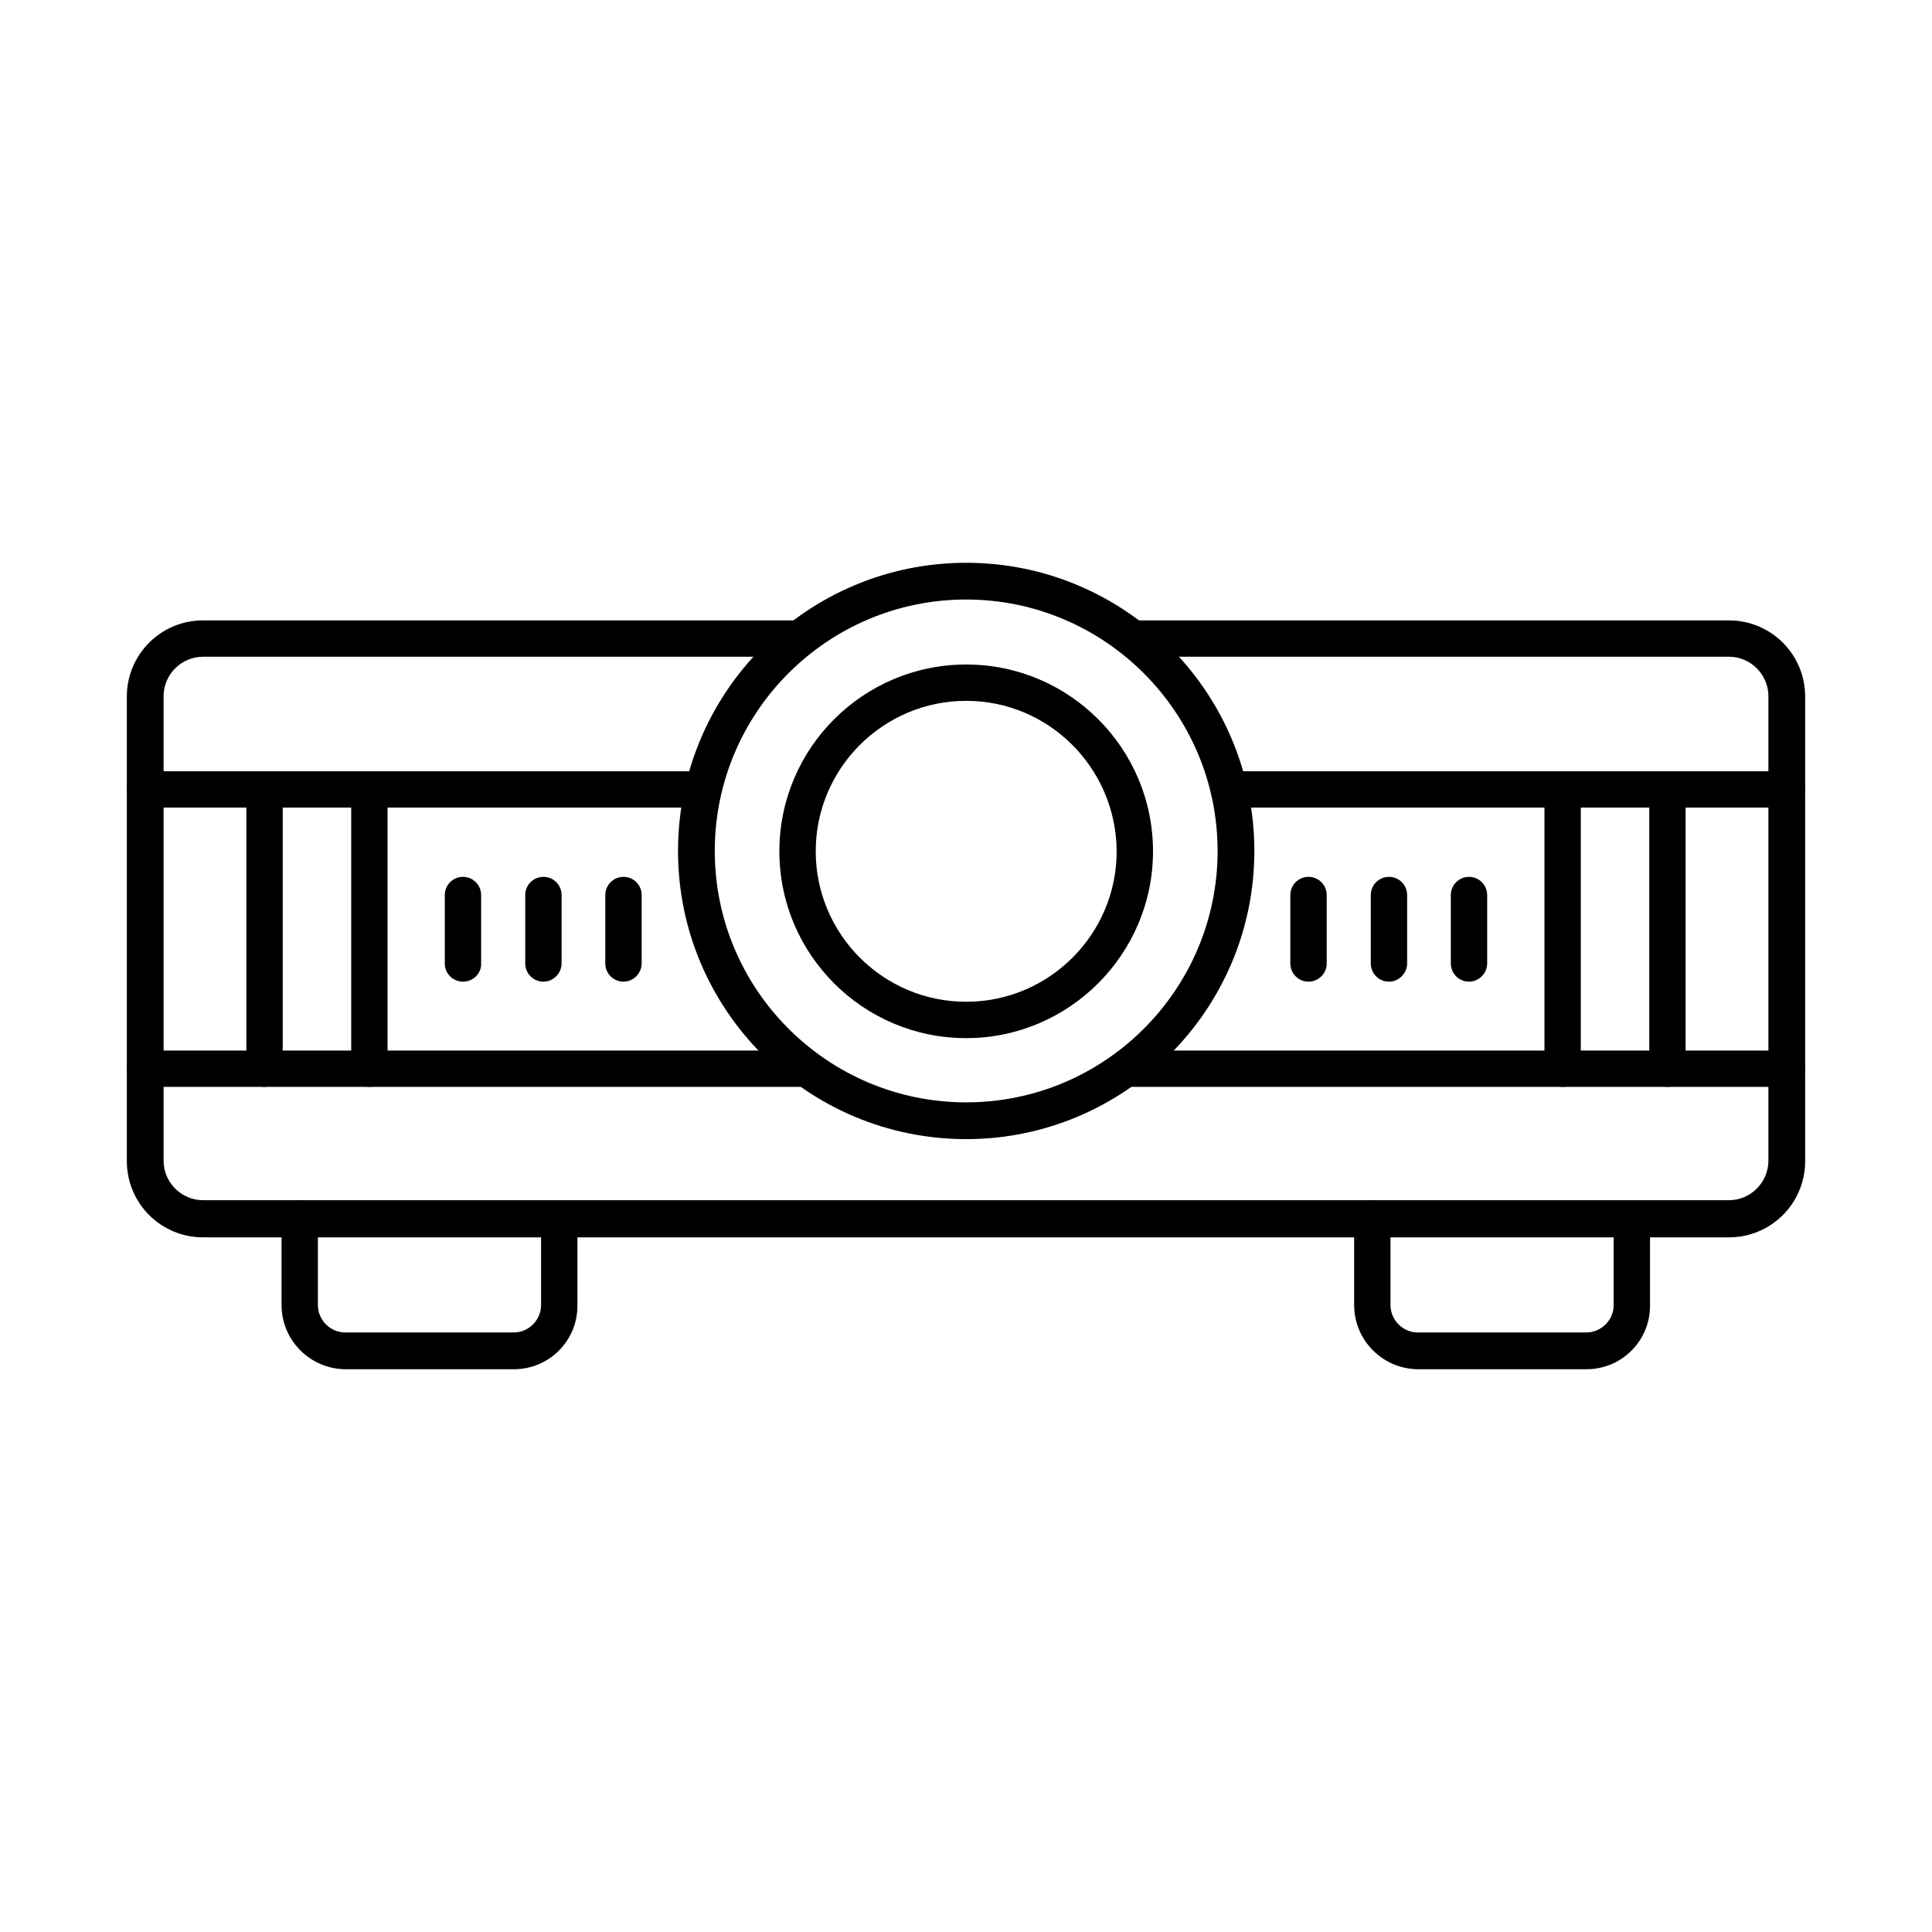 <?xml version="1.0" encoding="UTF-8"?>
<!-- Uploaded to: ICON Repo, www.svgrepo.com, Generator: ICON Repo Mixer Tools -->
<svg fill="#000000" width="800px" height="800px" version="1.1" viewBox="144 144 512 512" xmlns="http://www.w3.org/2000/svg">
 <g fill-rule="evenodd">
  <path d="m602.19 471.91h-404.38c-11.172 0-20.195-9.02-20.195-20.195v-123.11c0-11.172 9.02-20.195 20.195-20.195h158.06c2.664 0 4.816 2.152 4.816 4.816 0 2.664-2.152 4.816-4.816 4.816h-158.06c-5.742 0-10.457 4.715-10.457 10.457v123.11c0 5.742 4.715 10.457 10.457 10.457h404.38c5.742 0 10.457-4.715 10.457-10.457v-123.11c0-5.742-4.715-10.457-10.457-10.457h-158.06c-2.664 0-4.816-2.152-4.816-4.816 0-2.664 2.152-4.816 4.816-4.816h158.06c11.172 0 20.195 9.02 20.195 20.195v123.11c0 11.176-9.02 20.195-20.195 20.195z"/>
  <path d="m400.05 302.88c-36.801 0-66.629 29.93-66.629 66.629 0 36.801 29.93 66.629 66.629 66.629 36.801 0 66.629-29.93 66.629-66.629-0.004-36.695-29.934-66.629-66.629-66.629zm0 143c-42.129 0-76.367-34.238-76.367-76.367s34.238-76.367 76.367-76.367c42.129 0 76.367 34.238 76.367 76.367-0.004 42.129-34.34 76.367-76.367 76.367z"/>
  <path d="m400.05 329.73c-21.938 0-39.875 17.836-39.875 39.875 0 21.938 17.836 39.875 39.875 39.875 21.938 0 39.875-17.836 39.875-39.875-0.105-22.039-17.941-39.875-39.875-39.875zm0 89.387c-27.367 0-49.508-22.242-49.508-49.508 0-27.367 22.242-49.508 49.508-49.508 27.367 0 49.508 22.242 49.508 49.508 0 27.262-22.242 49.508-49.508 49.508z"/>
  <path d="m330.35 358.02h-147.91c-2.664 0-4.816-2.152-4.816-4.816 0-2.664 2.152-4.816 4.816-4.816h147.91c2.664 0 4.816 2.152 4.816 4.816 0.102 2.562-2.051 4.816-4.816 4.816zm287.21 0h-147.91c-2.664 0-4.816-2.152-4.816-4.816 0-2.664 2.152-4.816 4.816-4.816h147.91c2.664 0 4.816 2.152 4.816 4.816 0.004 2.562-2.148 4.816-4.816 4.816z"/>
  <path d="m357.71 432.03h-175.28c-2.664 0-4.816-2.152-4.816-4.816 0-2.664 2.152-4.816 4.816-4.816h175.18c2.664 0 4.816 2.152 4.816 4.816 0.102 2.664-2.051 4.816-4.715 4.816zm259.85 0h-175.18c-2.664 0-4.816-2.152-4.816-4.816 0-2.664 2.152-4.816 4.816-4.816h175.18c2.664 0 4.816 2.152 4.816 4.816 0.004 2.664-2.148 4.816-4.816 4.816z"/>
  <path d="m241.89 432.03c-2.664 0-4.816-2.152-4.816-4.816v-74.008c0-2.664 2.152-4.816 4.816-4.816 2.664 0 4.816 2.152 4.816 4.816v74.008c0.102 2.664-2.152 4.816-4.816 4.816z"/>
  <path d="m558.11 432.03c-2.664 0-4.816-2.152-4.816-4.816v-74.008c0-2.664 2.152-4.816 4.816-4.816 2.664 0 4.816 2.152 4.816 4.816v74.008c0 2.664-2.152 4.816-4.816 4.816z"/>
  <path d="m564.47 506.86h-44.59c-9.328 0-17.016-7.586-17.016-17.016v-22.859c0-2.664 2.152-4.816 4.816-4.816 2.664 0 4.816 2.152 4.816 4.816v22.859c0 3.996 3.281 7.277 7.277 7.277h44.59c3.996 0 7.277-3.281 7.277-7.277v-22.859c0-2.664 2.152-4.816 4.816-4.816 2.664 0 4.816 2.152 4.816 4.816v22.859c0.105 9.43-7.481 17.016-16.805 17.016z"/>
  <path d="m280.22 506.86h-44.59c-9.328 0-17.016-7.586-17.016-17.016v-22.859c0-2.664 2.152-4.816 4.816-4.816 2.664 0 4.816 2.152 4.816 4.816v22.859c0 3.996 3.281 7.277 7.277 7.277h44.59c3.996 0 7.277-3.281 7.277-7.277v-22.859c0-2.664 2.152-4.816 4.816-4.816 2.664 0 4.816 2.152 4.816 4.816v22.859c0.109 9.43-7.477 17.016-16.805 17.016z"/>
  <path d="m214.11 432.03c-2.664 0-4.816-2.152-4.816-4.816v-74.008c0-2.664 2.152-4.816 4.816-4.816 2.664 0 4.816 2.152 4.816 4.816v74.008c0.004 2.664-2.148 4.816-4.816 4.816z"/>
  <path d="m585.89 432.03c-2.664 0-4.816-2.152-4.816-4.816v-74.008c0-2.664 2.152-4.816 4.816-4.816s4.816 2.152 4.816 4.816v74.008c0.105 2.664-2.051 4.816-4.816 4.816z"/>
  <path d="m490.77 404.15c-2.664 0-4.816-2.152-4.816-4.816v-18.145c0-2.664 2.152-4.816 4.816-4.816s4.816 2.152 4.816 4.816v18.043c0.105 2.664-2.152 4.918-4.816 4.918z"/>
  <path d="m512.09 404.15c-2.664 0-4.816-2.152-4.816-4.816v-18.145c0-2.664 2.152-4.816 4.816-4.816 2.664 0 4.816 2.152 4.816 4.816v18.145c0.004 2.562-2.148 4.816-4.816 4.816z"/>
  <path d="m533.3 404.15c-2.664 0-4.816-2.152-4.816-4.816v-18.145c0-2.664 2.152-4.816 4.816-4.816 2.664 0 4.816 2.152 4.816 4.816v18.145c0.004 2.562-2.148 4.816-4.816 4.816z"/>
  <path d="m266.69 404.15c-2.664 0-4.816-2.152-4.816-4.816v-18.145c0-2.664 2.152-4.816 4.816-4.816 2.664 0 4.816 2.152 4.816 4.816v18.145c0.105 2.562-2.047 4.816-4.816 4.816z"/>
  <path d="m288.01 404.15c-2.664 0-4.816-2.152-4.816-4.816v-18.145c0-2.664 2.152-4.816 4.816-4.816 2.664 0 4.816 2.152 4.816 4.816v18.145c0 2.562-2.152 4.816-4.816 4.816z"/>
  <path d="m309.23 404.15c-2.664 0-4.816-2.152-4.816-4.816v-18.145c0-2.664 2.152-4.816 4.816-4.816 2.664 0 4.816 2.152 4.816 4.816v18.145c0 2.562-2.152 4.816-4.816 4.816z"/>
 </g>
</svg>